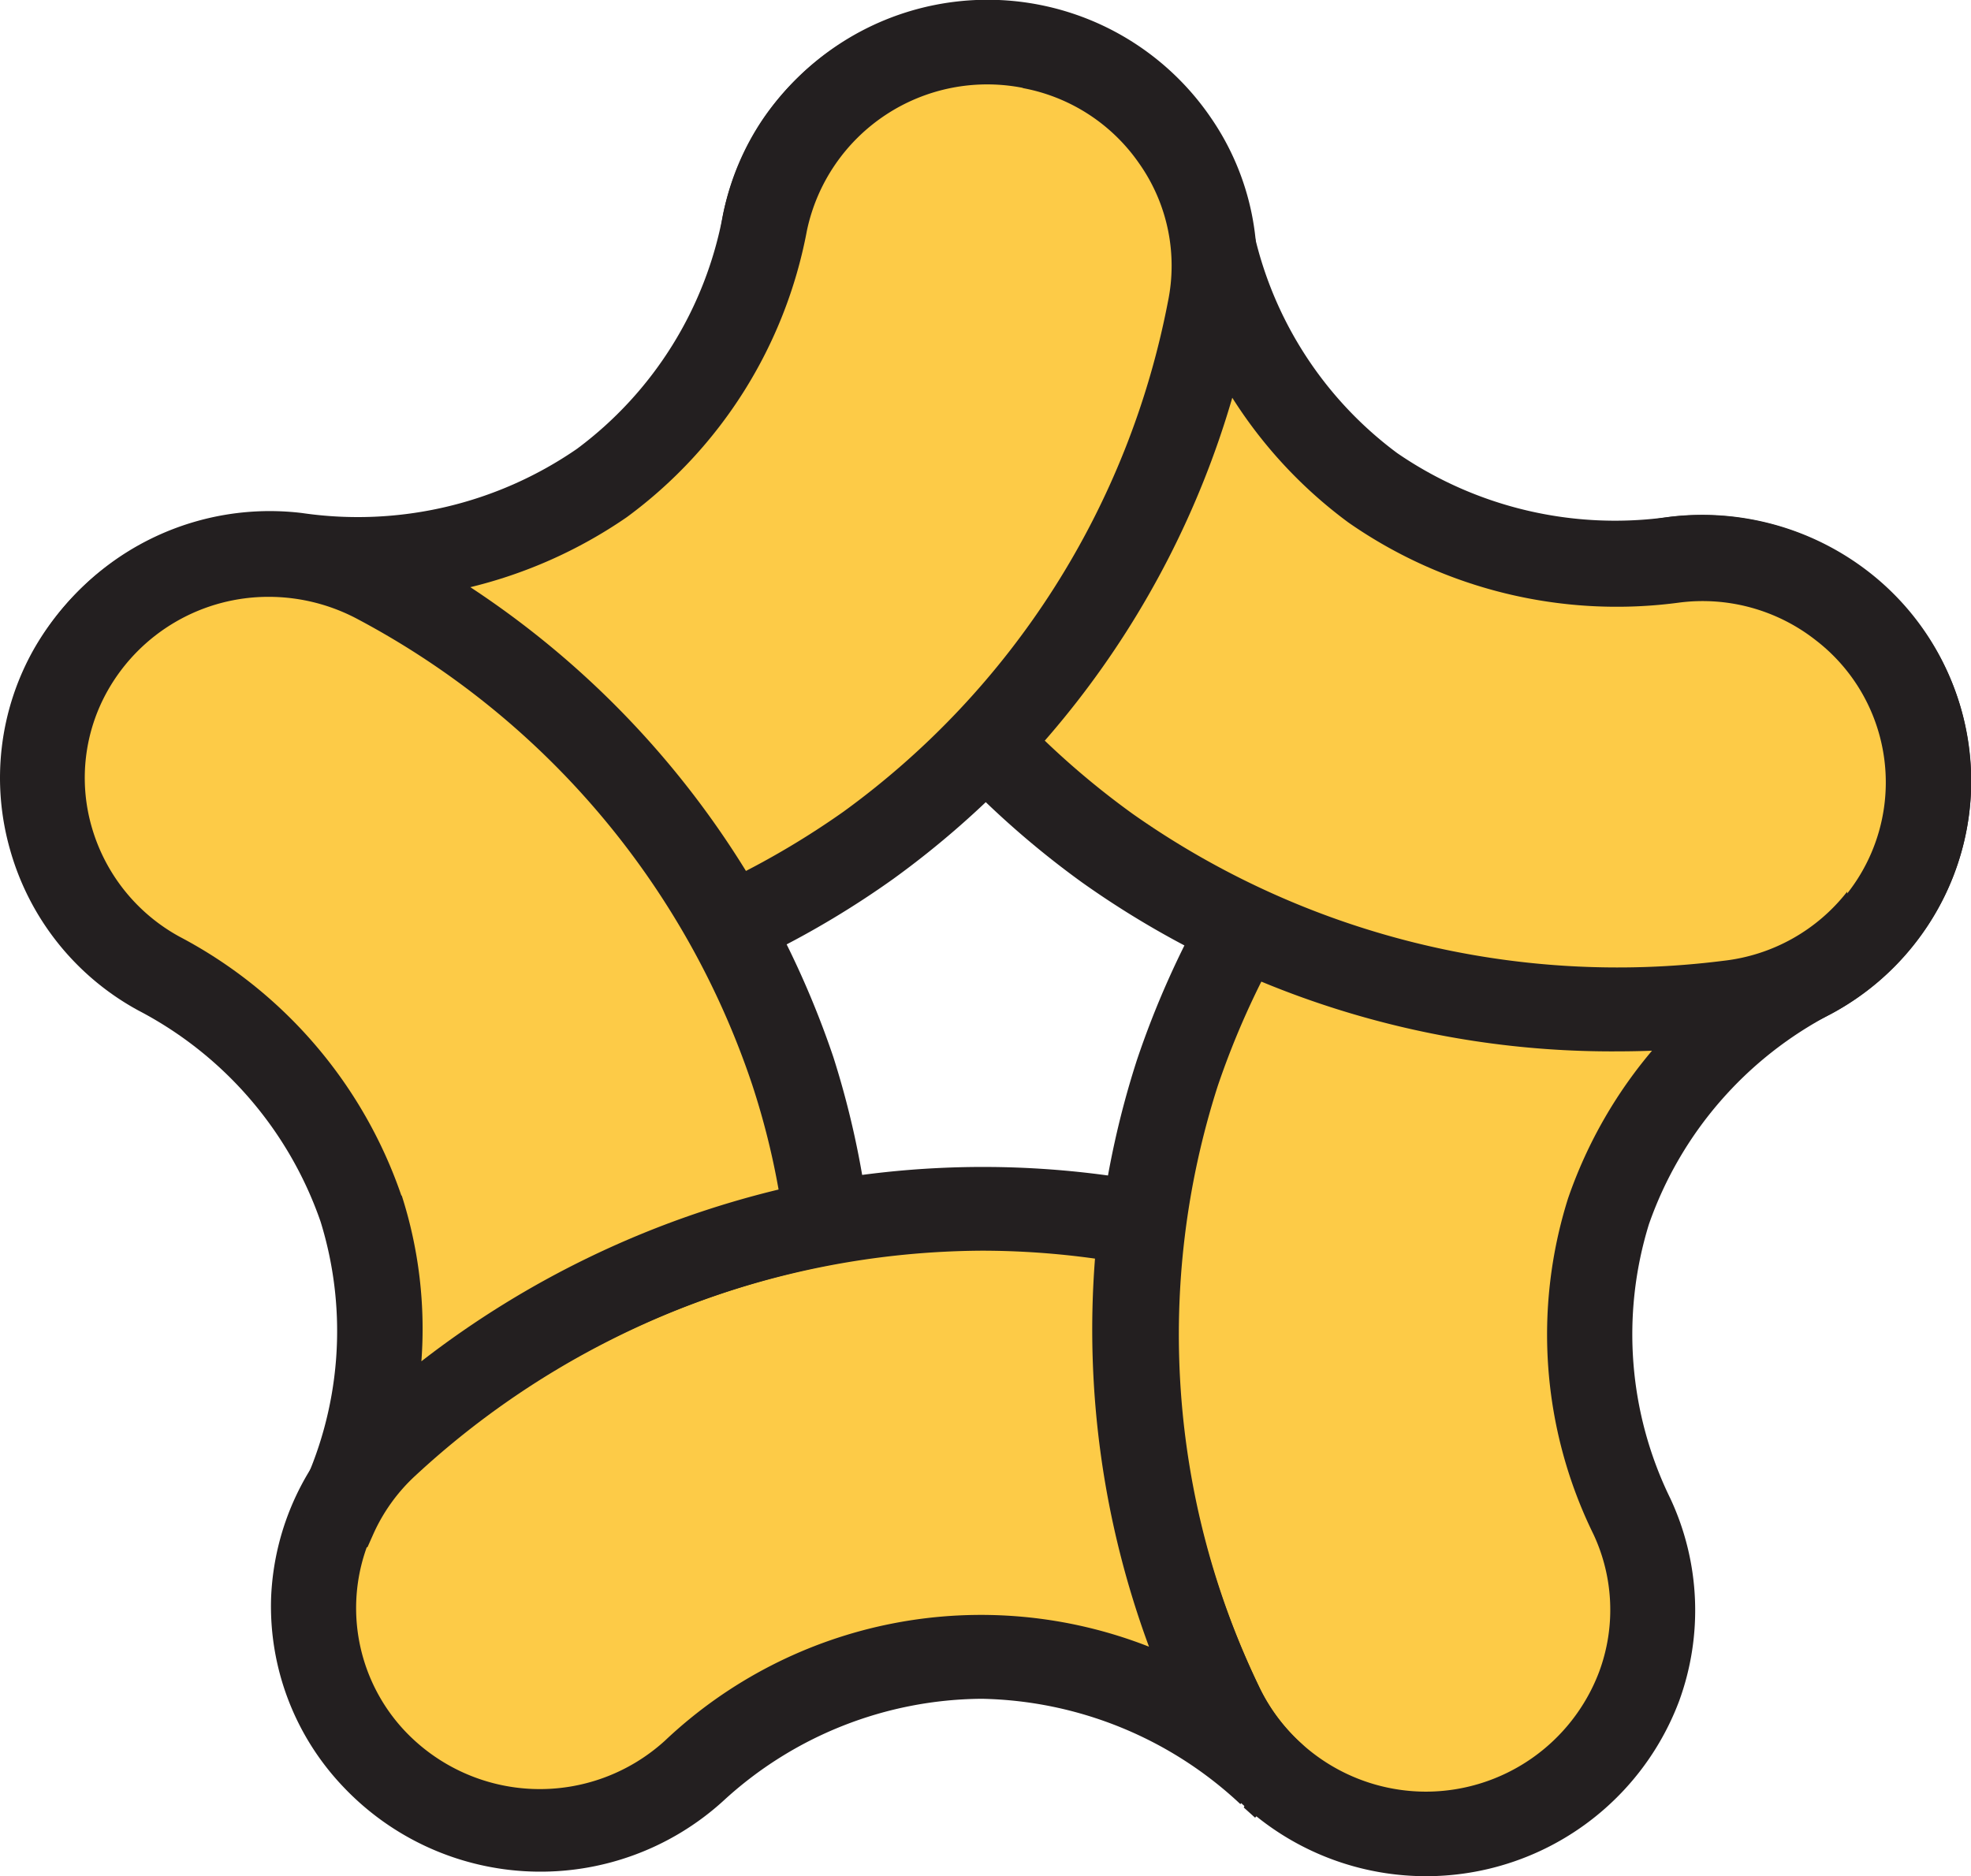 <svg xmlns="http://www.w3.org/2000/svg" viewBox="0 0 52.2 49.7"><defs><style>.cls-1{fill:#fdcb47;}.cls-2{fill:#231f20;}</style></defs><g id="Calque_2" data-name="Calque 2"><g id="Calque_1-2" data-name="Calque 1"><path class="cls-1" d="M37.71,48.64a6,6,0,0,1-5.45-3.44,22.61,22.61,0,0,1-1.14-16.72,23,23,0,0,1,11-12.92,6.05,6.05,0,0,1,8.16,2.32,5.88,5.88,0,0,1-2.36,8.05,11.14,11.14,0,0,0-5.37,6.21,11,11,0,0,0,.62,8.09,5.89,5.89,0,0,1-2.93,7.86,6.1,6.1,0,0,1-2.52.55"/><path class="cls-2" d="M51.31,17.28a7.18,7.18,0,0,0-9.68-2.76A24,24,0,0,0,30.11,28.08,23.7,23.7,0,0,0,31.3,45.61a7.16,7.16,0,0,0,13.17-.55,7,7,0,0,0-.23-5.36,9.89,9.89,0,0,1-.57-7.27,10,10,0,0,1,4.84-5.58,7,7,0,0,0,3.42-4.23A6.92,6.92,0,0,0,51.31,17.28ZM42.2,40.64a4.72,4.72,0,0,1,.15,3.65,4.91,4.91,0,0,1-4.58,3.17,4.91,4.91,0,0,1-4.43-2.79,21.55,21.55,0,0,1-1.09-15.9A21.85,21.85,0,0,1,42.71,16.48a5,5,0,0,1,2.35-.6,4.89,4.89,0,0,1,4.28,2.49A4.74,4.74,0,0,1,49.76,22a4.8,4.8,0,0,1-2.33,2.89,12.22,12.22,0,0,0-5.9,6.85A12,12,0,0,0,42.2,40.64Z"/><path class="cls-1" d="M42.8,26.79a23.1,23.1,0,0,1-13.54-4.27A22.81,22.81,0,0,1,20.2,8.22,5.93,5.93,0,0,1,25,1.28,6,6,0,0,1,32,6a11.09,11.09,0,0,0,4.32,7,11.36,11.36,0,0,0,8,1.92,5.92,5.92,0,1,1,1.42,11.76,23.94,23.94,0,0,1-2.92.17"/><path class="cls-2" d="M52.15,19.85a7,7,0,0,0-2.67-4.71,7.19,7.19,0,0,0-5.26-1.45A10.19,10.19,0,0,1,37,12a10,10,0,0,1-3.88-6.27A7.16,7.16,0,0,0,20.22,3.13a6.92,6.92,0,0,0-1.07,5.24,23.92,23.92,0,0,0,9.5,15,24.22,24.22,0,0,0,14.21,4.48,25.87,25.87,0,0,0,3-.18A7.08,7.08,0,0,0,50.7,25,6.89,6.89,0,0,0,52.15,19.85Zm-3.23,3.77a4.84,4.84,0,0,1-3.27,1.83A22.3,22.3,0,0,1,30,21.56,21.73,21.73,0,0,1,21.36,8a4.7,4.7,0,0,1,.74-3.57,4.86,4.86,0,0,1,3.13-2.06,4.7,4.7,0,0,1,.92-.08,4.87,4.87,0,0,1,4.79,3.89,12.22,12.22,0,0,0,4.77,7.66,12.43,12.43,0,0,0,8.78,2.12,4.85,4.85,0,0,1,3.6,1,4.75,4.75,0,0,1,.83,6.71Z"/><path class="cls-1" d="M9.4,26.7a26.13,26.13,0,0,1-3.05-.18A5.93,5.93,0,1,1,7.84,14.76a11.34,11.34,0,0,0,8.05-1.91A11.06,11.06,0,0,0,20.2,6a6,6,0,0,1,7.06-4.66,5.93,5.93,0,0,1,4.72,7,22.83,22.83,0,0,1-9,14.18A23.13,23.13,0,0,1,9.4,26.7"/><path class="cls-2" d="M32.07,3.12A7.16,7.16,0,0,0,19.15,5.67a10,10,0,0,1-3.87,6.22A10.22,10.22,0,0,1,8,13.59,7.13,7.13,0,0,0,.08,19.71,6.92,6.92,0,0,0,1.5,24.87a7.15,7.15,0,0,0,4.77,2.7,26.27,26.27,0,0,0,3.19.2,24.15,24.15,0,0,0,14.2-4.49A24,24,0,0,0,33.15,8.41,6.9,6.9,0,0,0,32.07,3.12Zm-5-.79a4.81,4.81,0,0,1,3.1,2A4.7,4.7,0,0,1,30.93,8a21.77,21.77,0,0,1-8.59,13.5A22,22,0,0,1,9.46,25.53a23.8,23.8,0,0,1-2.91-.18A4.86,4.86,0,0,1,3.29,23.5a4.75,4.75,0,0,1-1-3.51,4.87,4.87,0,0,1,4.84-4.21c.2,0,.41,0,.61,0A12.49,12.49,0,0,0,16.6,13.7a12.21,12.21,0,0,0,4.77-7.59A4.88,4.88,0,0,1,27.1,2.33Z"/><path class="cls-1" d="M32.26,45.19a23,23,0,0,1-2-12.72,22.44,22.44,0,0,0-4.26-.4A23.38,23.38,0,0,0,10.19,38.3a5.86,5.86,0,0,0-.32,8.37,6.06,6.06,0,0,0,8.48.32A11.38,11.38,0,0,1,26,43.91,11.32,11.32,0,0,1,33.6,47l.06,0a5.9,5.9,0,0,1-1.4-1.89"/><path class="cls-2" d="M34.48,46.2a4.71,4.71,0,0,1-1.14-1.53,21.76,21.76,0,0,1-2-12.11l.13-1.05-1-.19a24.33,24.33,0,0,0-21,6.1,7,7,0,0,0-2.29,4.9,6.93,6.93,0,0,0,1.9,5,7.19,7.19,0,0,0,10.07.39A10.2,10.2,0,0,1,26,45a10.29,10.29,0,0,1,6.85,2.79l.27-.3-.18.39.3.27,1.53-1.65ZM26,33.13a21.79,21.79,0,0,1,3,.21,24.21,24.21,0,0,0,1.43,10.28,12.18,12.18,0,0,0-12.82,2.49,4.92,4.92,0,0,1-6.89-.26A4.75,4.75,0,0,1,11,39.07,22.23,22.23,0,0,1,26,33.13Z"/><path class="cls-1" d="M10.22,38.32a5.9,5.9,0,0,0-1.38,1.91.64.64,0,0,1,0-.07,10.91,10.91,0,0,0,.65-8.09,11.11,11.11,0,0,0-5.35-6.22,5.89,5.89,0,0,1-2.33-8.06A6,6,0,0,1,10,15.49a23,23,0,0,1,11,13,21,21,0,0,1,.89,4A23.69,23.69,0,0,0,10.22,38.32Z"/><path class="cls-2" d="M23,32.25A23.39,23.39,0,0,0,22.07,28,24.14,24.14,0,0,0,10.6,14.45,7.2,7.2,0,0,0,.9,17.19a6.93,6.93,0,0,0-.63,5.33,7,7,0,0,0,3.4,4.25,10,10,0,0,1,4.82,5.59,9.8,9.8,0,0,1-.57,7.23l-.19.51,2,.89.16-.36A4.73,4.73,0,0,1,11,39.09a22.47,22.47,0,0,1,11.06-5.6l1-.2Zm-12.37-.58a12.23,12.23,0,0,0-5.88-6.86,4.83,4.83,0,0,1-2.32-2.9,4.7,4.7,0,0,1,.43-3.63,4.89,4.89,0,0,1,4.27-2.47,5,5,0,0,1,2.36.6A21.79,21.79,0,0,1,19.92,28.73a20.19,20.19,0,0,1,.7,2.78,25,25,0,0,0-9.46,4.55A11.55,11.55,0,0,0,10.64,31.67Z"/></g></g></svg>
